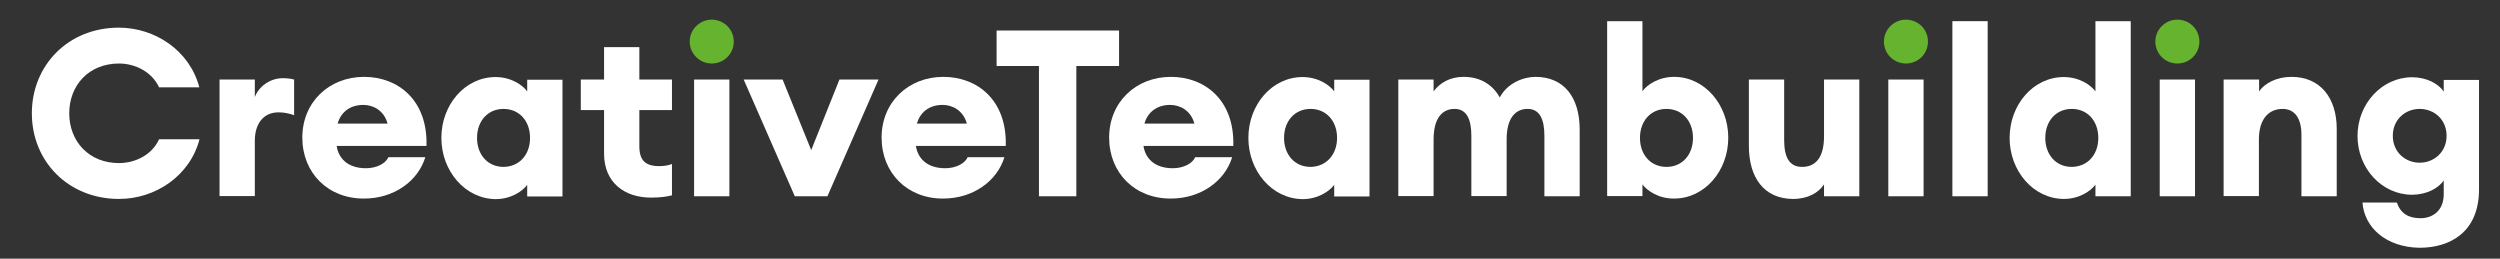 <svg xmlns="http://www.w3.org/2000/svg" xmlns:xlink="http://www.w3.org/1999/xlink" id="Vrstva_1" x="0px" y="0px" viewBox="0 0 1310.7 135.6" style="enable-background:new 0 0 1310.7 135.6;" xml:space="preserve"><rect x="0" y="0" width="1310.7" height="135.6" fill="#333333" stroke="none"/><style type="text/css">	.st0{fill:#1D1D1B;}	.st1{fill:#2A2A29;}	.st2{fill:#FFFFFF;}	.st3{fill:#65B32E;}</style><g>	<g>		<g>			<path class="st2" d="M16.7,59.4c0-25.2,19.1-44.9,45.6-44.9c19.1,0,37.2,12.1,42.2,31.3H83.4c-3.7-8.1-12.5-12.5-21-12.5    c-15.9,0-26.1,11.5-26.1,26.1s10.2,26.1,26.1,26.1c8.6,0,17.4-4.4,21-12.5h21.2c-5,19.2-23.1,31.3-42.2,31.3    C35.8,104.3,16.7,84.6,16.7,59.4"></path>			<path class="st2" d="M115.1,41.7h18.5v9.2c2-5.4,7.8-9.9,14.6-9.9c1.8,0,3.8,0.1,6,0.7v18.7c-2.8-1-5.3-1.5-8.2-1.5    c-8,0-12.4,6.1-12.4,14.9v29h-18.5V41.7z"></path>			<path class="st2" d="M177,64.8h26.2c-2-7.3-8-9.8-12.7-9.8C183.1,55,178.6,59.2,177,64.8 M158.5,72.1c0-18.4,13.9-31.8,32.4-31.8    c17.6,0,33.4,12,32.7,36.2h-47.1c0.9,6.2,5.5,11.7,15.4,11.7c5.4,0,10.3-2.4,11.7-5.8H223c-3.9,12.7-16.6,21.7-32.1,21.7    C172,104.2,158.5,90.7,158.5,72.1"></path>			<path class="st2" d="M277.9,72.3c0-8.8-5.6-15.2-13.9-15.2c-8.3,0-13.9,6.4-13.9,15.2c0,8.8,5.6,15.2,13.9,15.2    C272.3,87.4,277.9,81.1,277.9,72.3 M231.4,72.3c0-17.4,12.4-31.9,28.4-31.9c8.2,0,14.2,4.2,16.6,7.5v-6.1h18.5v61.2h-18.5v-6.1    c-2.4,3.3-8.4,7.5-16.6,7.5C243.8,104.2,231.4,89.6,231.4,72.3"></path>			<path class="st2" d="M316.7,80.5V57.7h-12.2v-16h12.2v-17h18.5v17h17.1v16h-17.1v19c0,7.3,3.1,10.4,10.4,10.4    c2.8,0,4.8-0.4,6.7-1.1v16.4c-2.7,0.7-6.1,1.2-11,1.2C327.7,103.6,316.7,96,316.7,80.5"></path>			<rect x="363.9" y="41.7" class="st2" width="18.5" height="61.2"></rect>			<polygon class="st2" points="389.9,41.7 410.3,41.7 425.3,78.7 440.1,41.7 460.6,41.7 433.8,102.9 416.7,102.9    "></polygon>			<path class="st2" d="M480.7,64.8h26.2c-2-7.3-8-9.8-12.7-9.8C486.8,55,482.3,59.2,480.7,64.8 M462.2,72.1    c0-18.4,13.9-31.8,32.4-31.8c17.6,0,33.4,12,32.7,36.2h-47.1c0.9,6.2,5.5,11.7,15.4,11.7c5.4,0,10.3-2.4,11.7-5.8h19.3    c-3.9,12.7-16.6,21.7-32.1,21.7C475.7,104.2,462.2,90.7,462.2,72.1"></path>		</g>		<g>			<polygon class="st2" points="544.7,34.6 522.5,34.6 522.5,16 586.7,16 586.7,34.6 564.3,34.6 564.3,102.9 544.7,102.9    "></polygon>			<path class="st2" d="M600,64.8h26.2c-2-7.3-8-9.8-12.7-9.8C606.1,55,601.6,59.2,600,64.8 M581.5,72.1c0-18.4,13.9-31.8,32.4-31.8    c17.6,0,33.4,12,32.7,36.2h-47.1c0.9,6.2,5.5,11.7,15.4,11.7c5.4,0,10.3-2.4,11.7-5.8H646c-3.9,12.7-16.6,21.7-32.1,21.7    C595,104.2,581.5,90.7,581.5,72.1"></path>			<path class="st2" d="M701,72.3c0-8.8-5.6-15.2-13.9-15.2c-8.3,0-13.9,6.4-13.9,15.2c0,8.8,5.6,15.2,13.9,15.2    C695.3,87.4,701,81.1,701,72.3 M654.5,72.3c0-17.4,12.4-31.9,28.4-31.9c8.2,0,14.2,4.2,16.6,7.5v-6.1H718v61.2h-18.5v-6.1    c-2.4,3.3-8.4,7.5-16.6,7.5C666.8,104.2,654.5,89.6,654.5,72.3"></path>			<path class="st2" d="M733.1,41.7h18.5v6.2c3.2-4.3,8.4-7.6,15.7-7.6c8.8,0,15.2,4,19,10.8c3.9-7.5,12.4-10.8,18.7-10.8    c14.9,0,23.2,10.6,23.2,27.7v34.9h-18.5V71.2c0-8.9-2.6-14.1-8.8-14.1c-6.5,0-11,4.9-11,16v29.7h-18.5V71.2    c0-8.9-2.6-14.1-8.8-14.1c-6.5,0-11,4.9-11,16v29.7h-18.5V41.7z"></path>			<path class="st2" d="M887.6,72.3c0-8.8-5.6-15.2-13.9-15.2s-13.9,6.4-13.9,15.2c0,8.8,5.6,15.2,13.9,15.2S887.6,81.1,887.6,72.3     M861.1,96.7v6.1h-18.5V11.1h18.5v36.7c2.4-3.3,8.4-7.5,16.6-7.5c16,0,28.4,14.6,28.4,31.9c0,17.4-12.4,31.9-28.4,31.9    C869.6,104.2,863.6,100,861.1,96.7"></path>			<path class="st2" d="M916.9,76.5V41.7h18.5v31.7c0,8.9,2.6,14.1,9.4,14.1c7,0,11.5-4.8,11.5-16V41.7h18.5v61.2h-18.5v-6.2    c-2.9,4.3-8.3,7.6-16.3,7.6C924.9,104.2,916.9,93.2,916.9,76.5"></path>			<rect x="990" y="41.7" class="st2" width="18.5" height="61.2"></rect>			<rect x="1023.6" y="11.1" class="st2" width="18.5" height="91.8"></rect>			<path class="st2" d="M1100.1,72.3c0-8.8-5.6-15.2-13.9-15.2c-8.3,0-13.9,6.4-13.9,15.2c0,8.8,5.6,15.2,13.9,15.2    C1094.5,87.4,1100.1,81.1,1100.1,72.3 M1053.6,72.3c0-17.4,12.4-31.9,28.4-31.9c8.2,0,14.2,4.2,16.6,7.5V11.1h18.5v91.8h-18.5    v-6.1c-2.4,3.3-8.4,7.5-16.6,7.5C1066,104.2,1053.6,89.6,1053.6,72.3"></path>			<rect x="1132.3" y="41.7" class="st2" width="18.5" height="61.2"></rect>			<path class="st2" d="M1165.9,41.7h18.5v6.2c2.9-4.2,9.1-7.6,17-7.6c15.1,0,23.7,11.1,23.7,27.2v35.4h-18.5V70.7    c0-8.4-3.3-13.6-9.9-13.6c-7,0-12.4,5-12.4,16v29.7h-18.5V41.7z"></path>			<path class="st2" d="M1282.7,71.2c0-8.6-6.6-14.1-14.1-14.1s-14.1,5.5-14.1,14.1c0,8.6,6.6,14.1,14.1,14.1    S1282.7,79.7,1282.7,71.2 M1238.6,106.2h18c2,5.7,6.1,8.2,12.4,8.2c6.4,0,12.2-3.9,12.2-12.6v-7.2c-2.8,4.2-9.2,7.5-16.6,7.5    c-15.7,0-28.6-13.7-28.6-30.8c0-17.1,13-30.8,28.6-30.8c7.5,0,13.8,3.3,16.6,7.5v-6.1h18.5v57.4c0,22.6-15.4,30.6-31.2,30.6    C1251,129.6,1239.6,119.4,1238.6,106.2"></path>		</g>	</g>	<g>		<path class="st3" d="M361.6,21.8c0-6.4,5.3-11.5,11.5-11.5c6.5,0,11.6,5.1,11.6,11.5c0,6.4-5.1,11.5-11.6,11.5   C366.9,33.3,361.6,28.2,361.6,21.8"></path>		<path class="st3" d="M987.7,21.8c0-6.4,5.3-11.5,11.5-11.5c6.5,0,11.6,5.1,11.6,11.5c0,6.4-5.1,11.5-11.6,11.5   C992.9,33.3,987.7,28.2,987.7,21.8"></path>		<path class="st3" d="M1130,21.8c0-6.4,5.3-11.5,11.5-11.5c6.5,0,11.6,5.1,11.6,11.5c0,6.4-5.1,11.5-11.6,11.5   C1135.2,33.3,1130,28.2,1130,21.8"></path>	</g></g></svg>